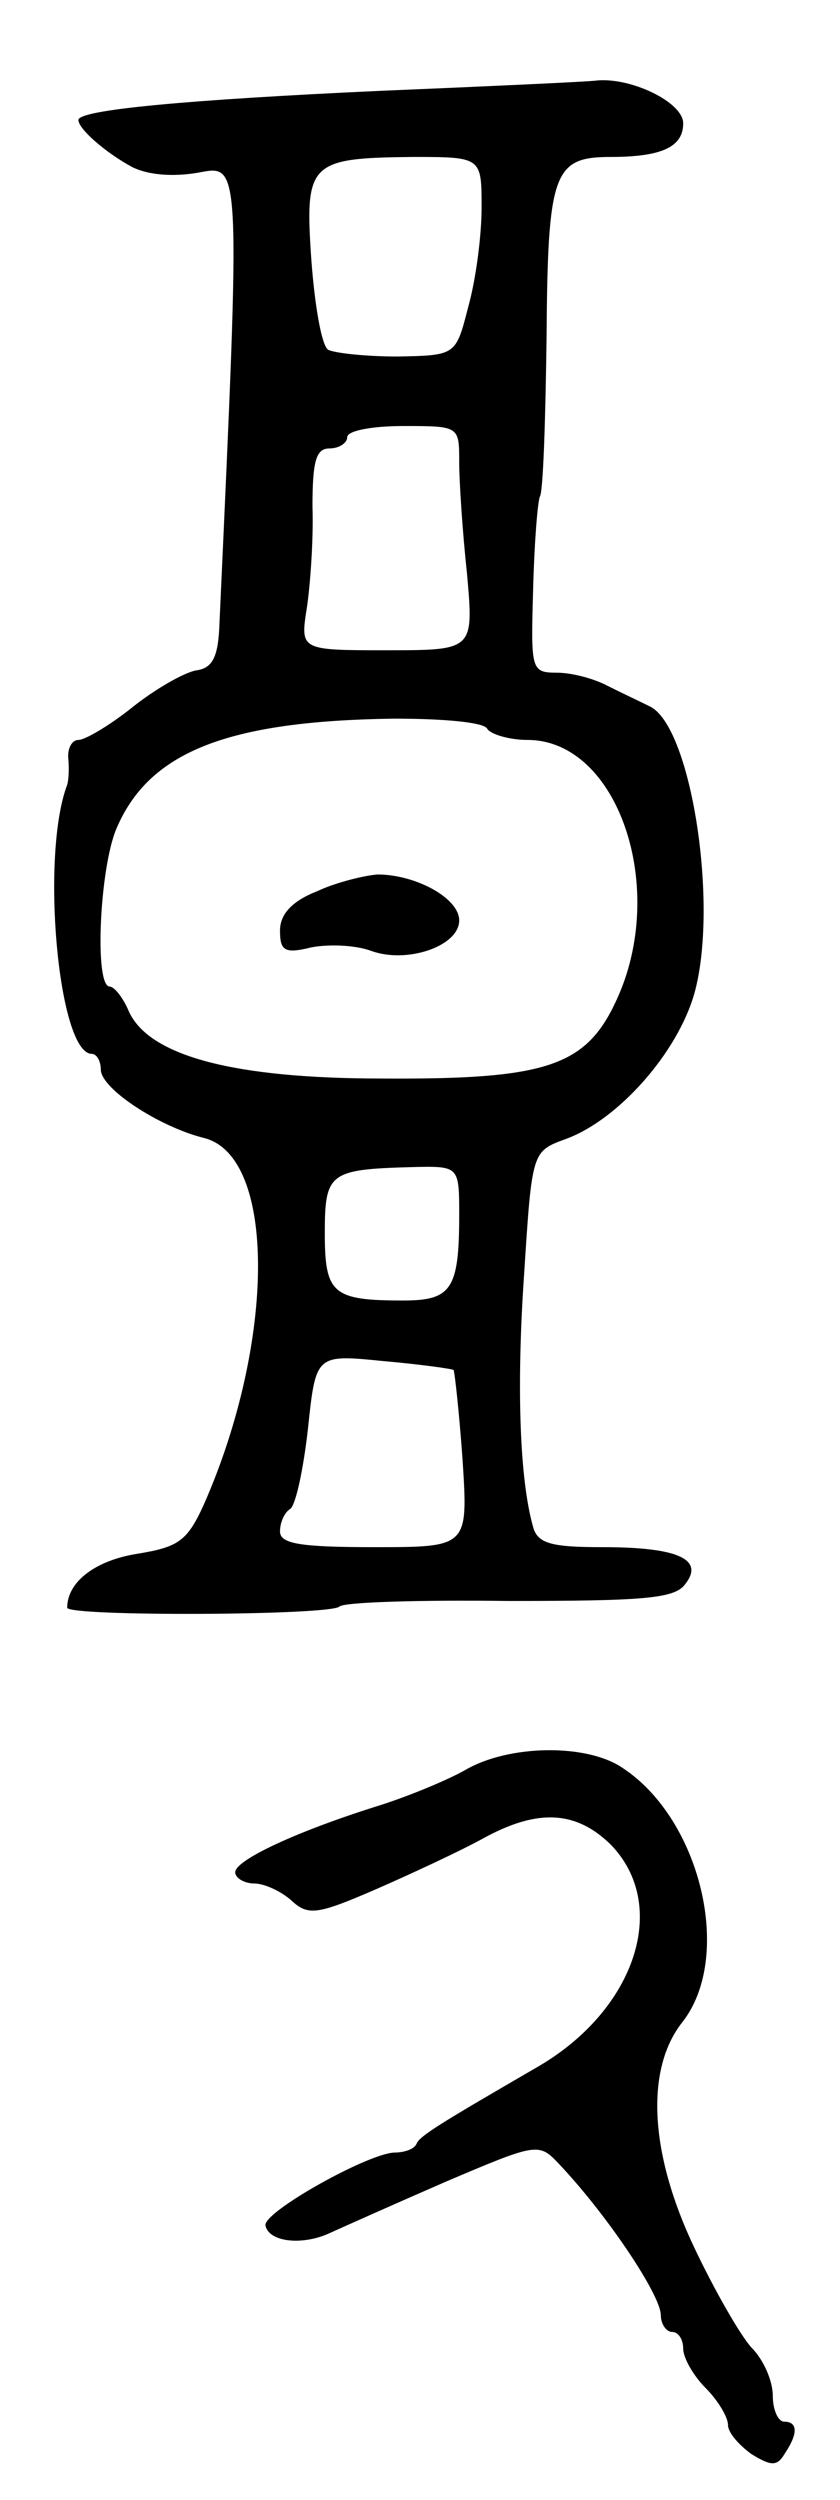 <svg version="1.0" xmlns="http://www.w3.org/2000/svg" width="75" height="223" viewBox="0 0 75 223" ><g transform="translate(0,223) scale(0.1,-0.1)" ><path d="M340 2149 c-174 -8 -270 -17 -270 -26 0 -8 24 -29 48 -42 14 -7 36 -9 59 -5 38 7 38 14 19 -401 -1 -31 -6 -41 -21 -43 -11 -2 -37 -17 -57 -33 -20 -16 -42 -29 -48 -29 -6 0 -10 -8 -9 -17 1 -10 0 -20 -1 -23 -24 -63 -8 -240 22 -240 4 0 8 -6 8 -14 0 -17 52 -51 92 -61 65 -16 64 -182 0 -327 -15 -33 -23 -38 -60 -44 -37 -6 -62 -25 -62 -48 0 -8 235 -7 243 1 4 4 72 6 151 5 118 0 147 2 157 14 19 23 -5 34 -73 34 -45 0 -58 3 -62 18 -12 42 -15 125 -8 226 7 109 7 109 37 120 47 17 100 77 115 130 22 79 -3 239 -40 256 -8 4 -25 12 -37 18 -13 7 -33 12 -46 12 -23 0 -23 3 -21 74 1 41 4 78 6 83 3 4 5 68 6 141 1 148 6 162 57 162 46 0 65 9 65 30 0 19 -48 42 -79 38 -9 -1 -95 -5 -191 -9z m90 -104 c0 -25 -5 -64 -12 -89 -11 -43 -11 -43 -63 -44 -28 0 -56 3 -62 6 -6 4 -12 40 -15 80 -6 87 -2 91 90 92 62 0 62 0 62 -45z m-20 -227 c0 -18 3 -63 7 -100 6 -68 6 -68 -72 -68 -77 0 -77 0 -71 38 3 20 6 61 5 90 0 40 3 52 15 52 9 0 16 5 16 10 0 6 23 10 50 10 50 0 50 0 50 -32z m25 -238 c3 -5 20 -10 36 -10 81 0 126 -133 79 -233 -27 -58 -62 -70 -209 -69 -132 0 -208 20 -226 60 -5 12 -13 22 -17 22 -14 0 -9 106 6 141 29 68 98 96 248 98 42 0 80 -3 83 -9z m-25 -434 c0 -66 -7 -76 -50 -76 -63 0 -70 6 -70 60 0 54 4 57 78 59 42 1 42 1 42 -43z m-5 -138 c1 -2 5 -38 8 -80 5 -78 5 -78 -79 -78 -66 0 -84 3 -84 14 0 8 4 17 9 20 5 3 12 36 16 72 7 66 7 66 67 60 34 -3 62 -7 63 -8z"/><path d="M283 1435 c-23 -9 -33 -21 -33 -35 0 -18 4 -21 28 -15 16 3 39 2 53 -3 32 -12 79 4 79 27 0 20 -39 41 -73 41 -12 -1 -37 -7 -54 -15z"/><path d="M415 651 c-16 -9 -50 -23 -75 -31 -74 -23 -130 -49 -130 -60 0 -5 8 -10 17 -10 9 0 24 -7 33 -15 15 -14 23 -13 76 10 32 14 75 34 95 45 49 27 83 25 114 -5 53 -54 23 -147 -64 -198 -88 -51 -106 -62 -109 -69 -2 -5 -11 -8 -20 -8 -24 -1 -117 -53 -115 -65 3 -15 33 -18 57 -7 11 5 58 26 104 46 80 34 83 35 100 17 43 -45 92 -118 92 -136 0 -8 5 -15 10 -15 6 0 10 -7 10 -15 0 -8 9 -24 20 -35 11 -11 20 -26 20 -33 0 -7 10 -18 21 -26 18 -11 23 -11 30 1 12 18 11 28 -1 28 -5 0 -10 10 -10 23 0 13 -8 32 -19 43 -10 11 -33 51 -51 89 -40 84 -44 159 -11 201 46 58 17 181 -53 227 -32 22 -102 21 -141 -2z"/></g></svg> 
